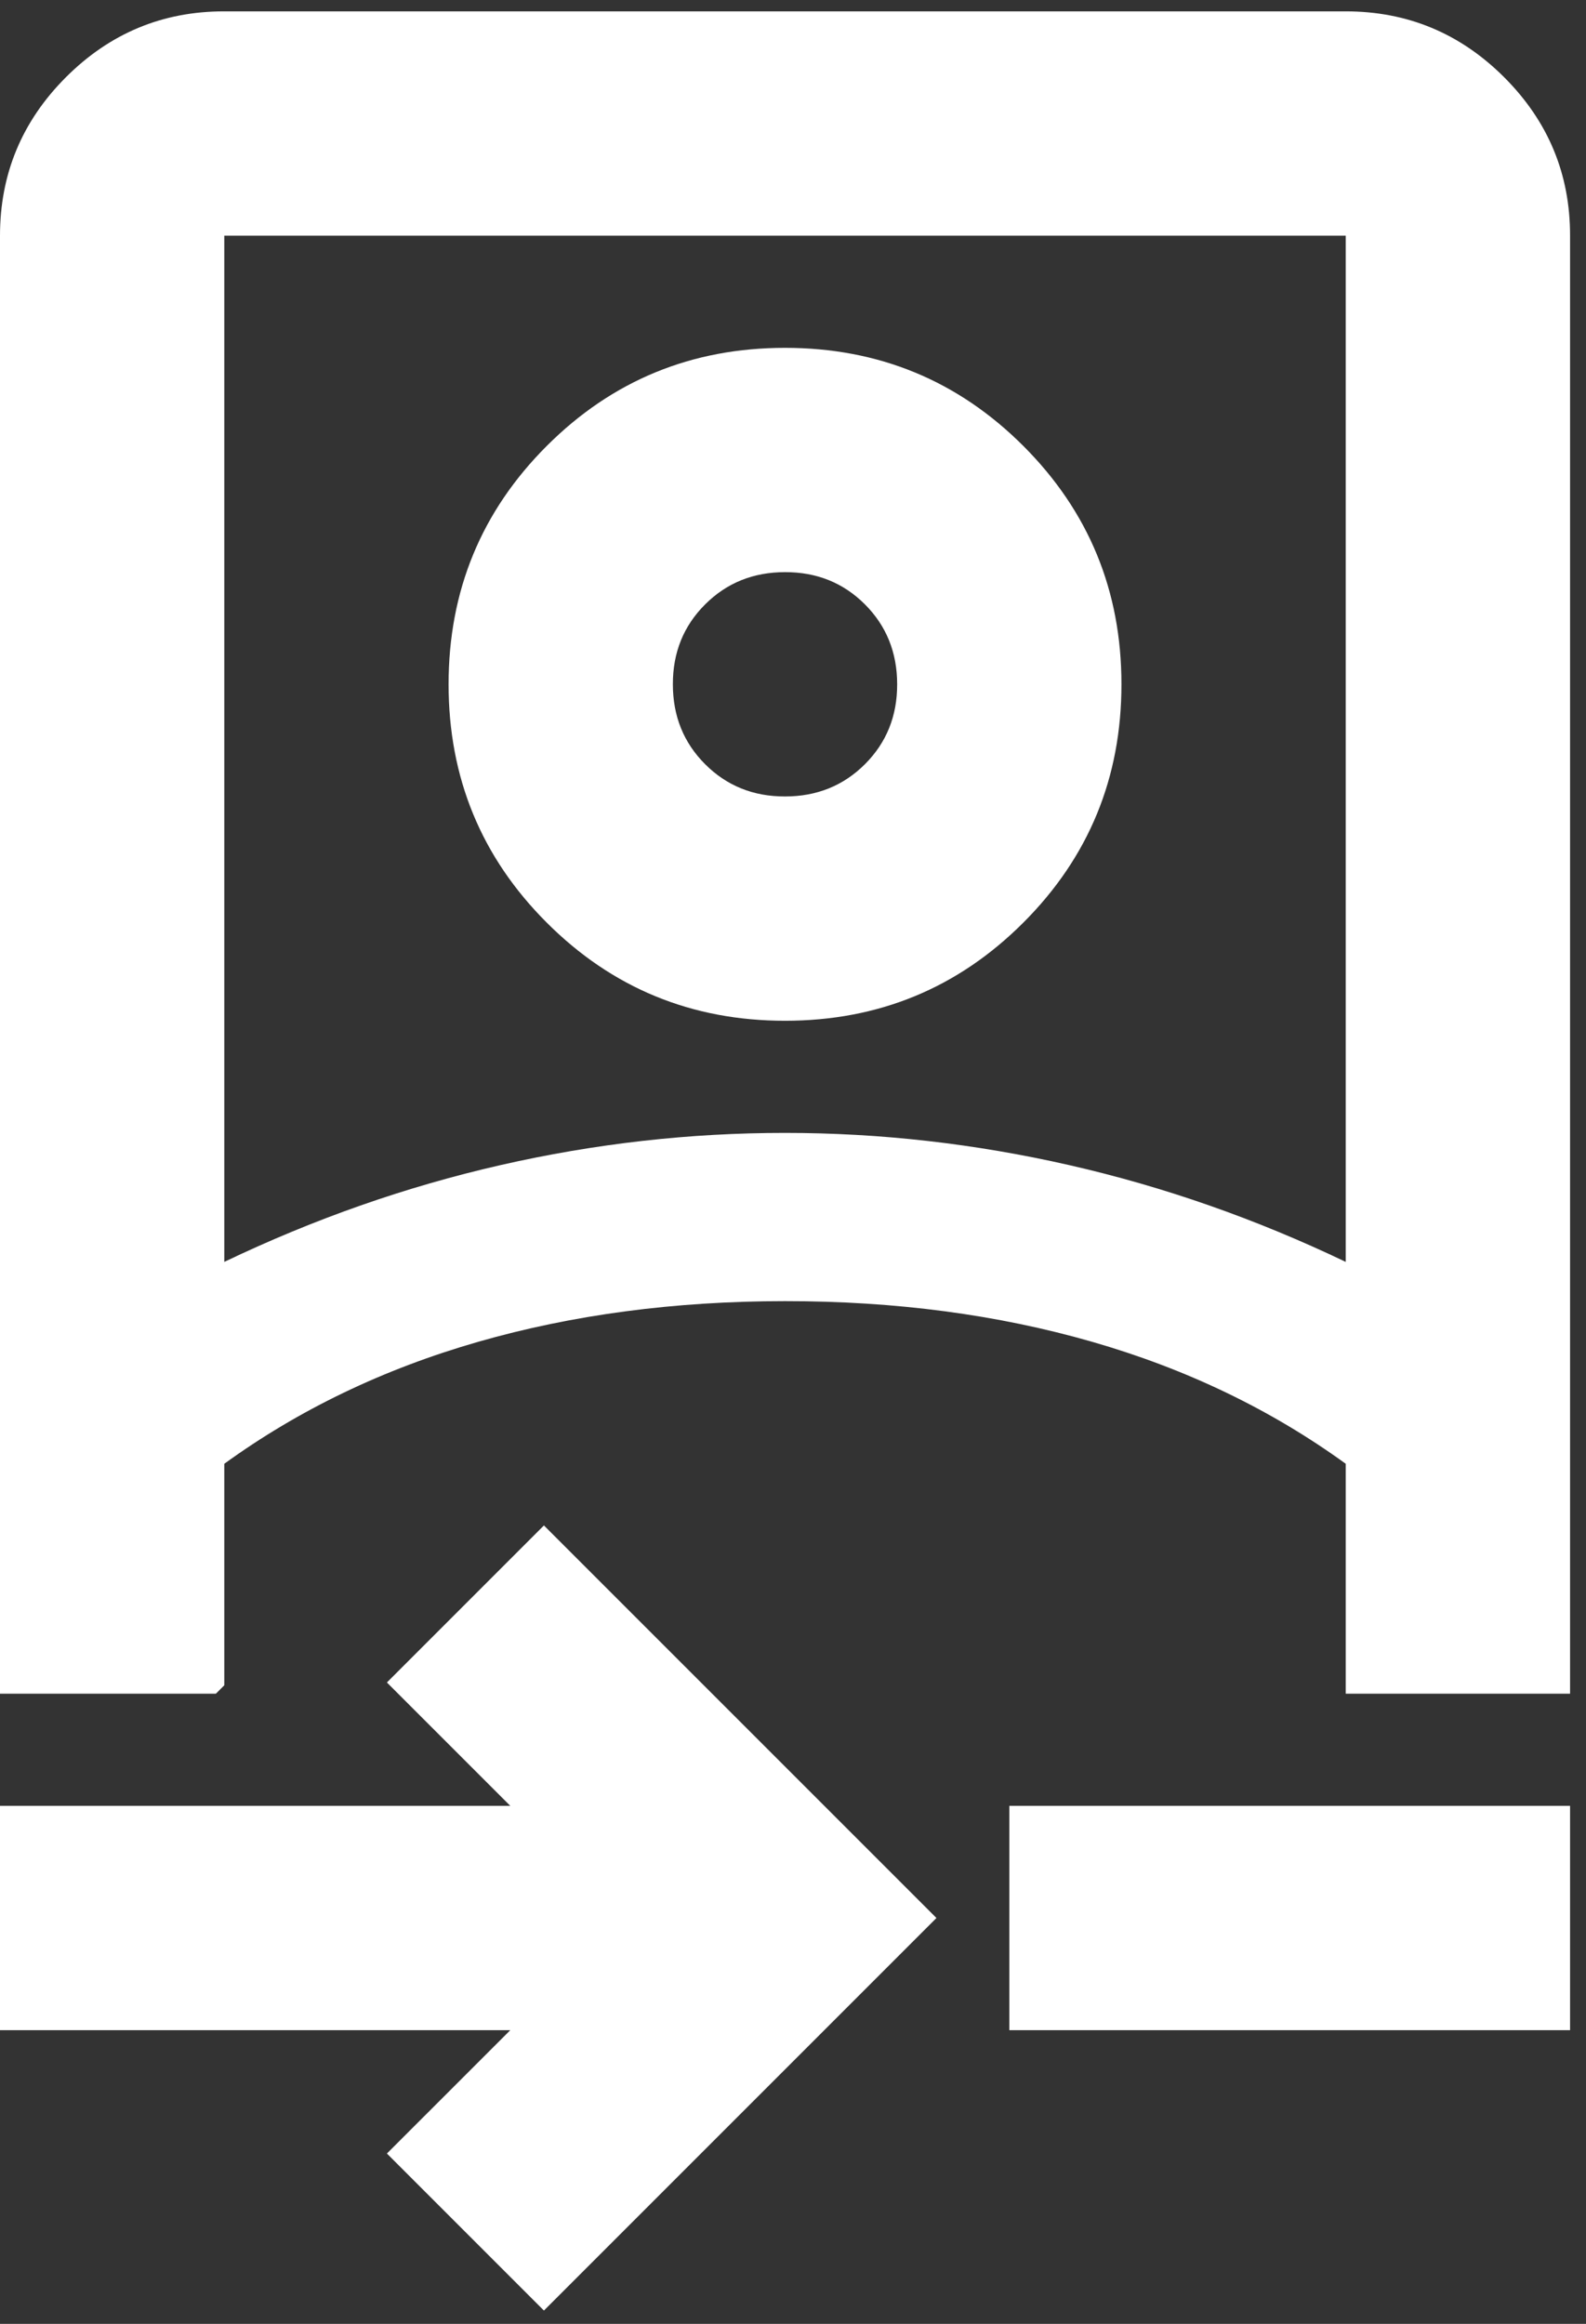 <svg width="43" height="63" viewBox="0 0 43 63" fill="none" xmlns="http://www.w3.org/2000/svg">
<rect x="0" y="0" width="43" height="63" fill="#333333" stroke="none"/>
<path d="M14.747 62.639L10.49 58.382L13.835 55.038H0V48.957H13.835L10.49 45.612L14.747 41.355L25.389 51.997L14.747 62.639ZM0 45.916V6.389C0 4.717 0.596 3.285 1.788 2.093C2.98 0.901 4.411 0.306 6.081 0.308H36.486C38.159 0.308 39.591 0.904 40.783 2.096C41.975 3.288 42.57 4.719 42.568 6.389V45.916H36.486V39.683C34.459 38.214 32.166 37.111 29.606 36.375C27.046 35.639 24.272 35.272 21.284 35.274C18.294 35.274 15.519 35.642 12.959 36.378C10.399 37.114 8.106 38.215 6.081 39.683V45.688L5.853 45.916H0ZM6.081 34.21C8.514 33.045 11.01 32.17 13.57 31.586C16.13 31.002 18.701 30.712 21.284 30.713C23.868 30.713 26.441 31.005 29.001 31.589C31.561 32.173 34.056 33.047 36.486 34.21V6.389H6.081V34.21ZM27.365 55.038V48.957H42.568V55.038H27.365ZM21.284 27.673C18.75 27.673 16.596 26.786 14.823 25.012C13.049 23.239 12.162 21.085 12.162 18.551C12.162 16.018 13.049 13.864 14.823 12.09C16.596 10.317 18.75 9.43 21.284 9.43C23.818 9.43 25.971 10.317 27.745 12.09C29.519 13.864 30.405 16.018 30.405 18.551C30.405 21.085 29.519 23.239 27.745 25.012C25.971 26.786 23.818 27.673 21.284 27.673ZM21.284 21.592C22.145 21.592 22.868 21.3 23.452 20.716C24.035 20.132 24.326 19.411 24.324 18.551C24.324 17.69 24.032 16.967 23.449 16.383C22.865 15.8 22.143 15.509 21.284 15.511C20.422 15.511 19.7 15.803 19.116 16.387C18.532 16.97 18.241 17.692 18.243 18.551C18.243 19.413 18.535 20.136 19.119 20.719C19.703 21.303 20.424 21.594 21.284 21.592Z" fill="white"/>
</svg>
